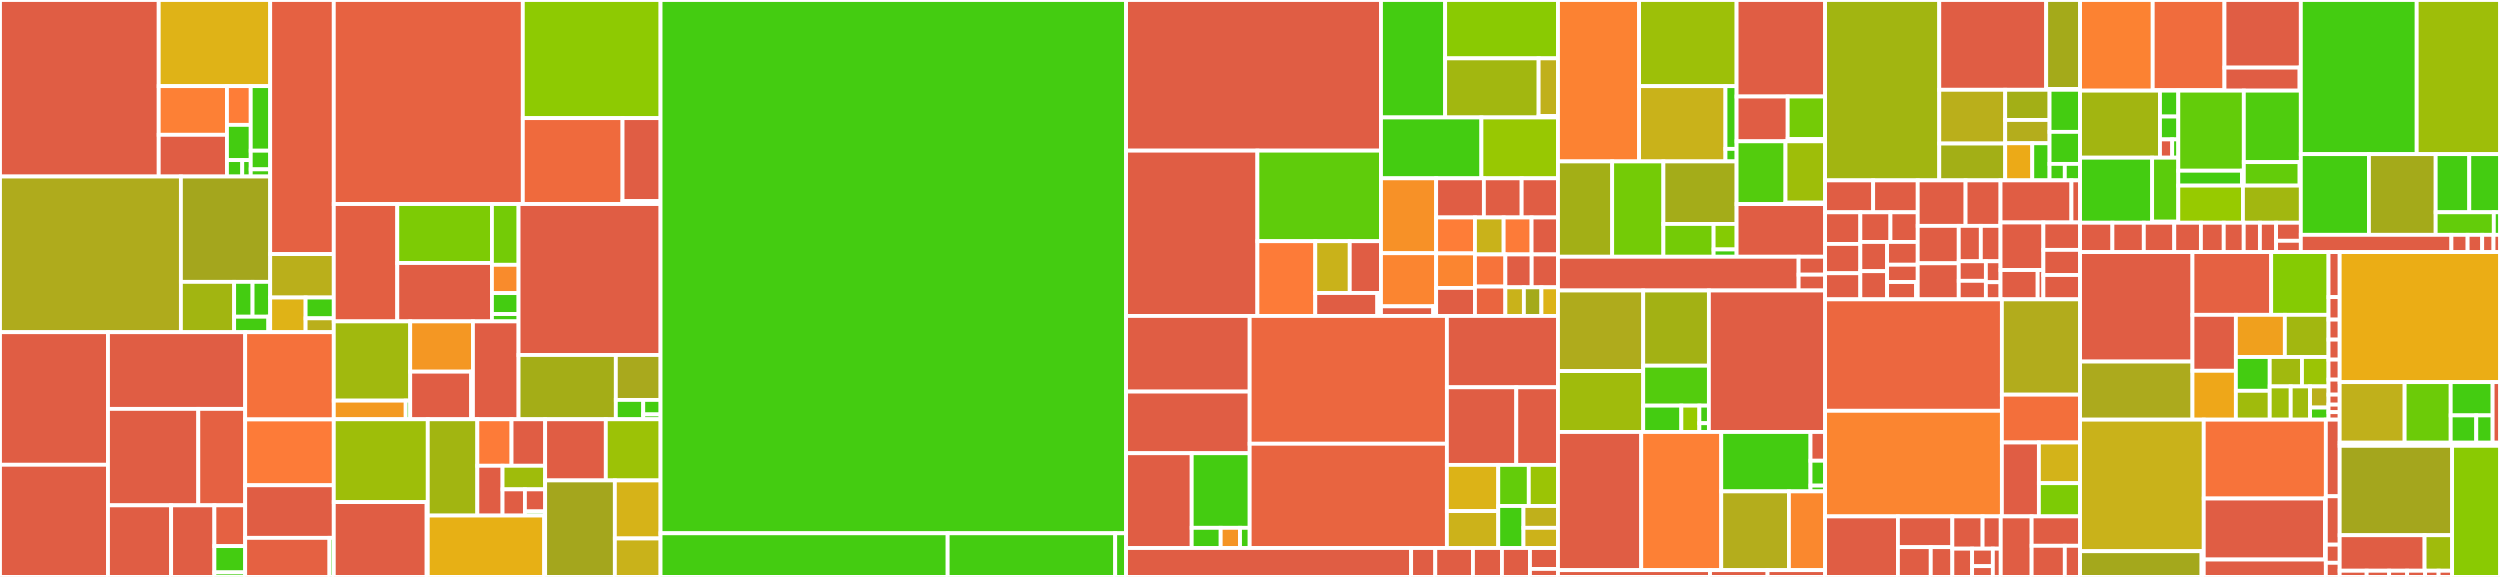 <svg baseProfile="full" width="650" height="150" viewBox="0 0 650 150" version="1.1"
xmlns="http://www.w3.org/2000/svg" xmlns:ev="http://www.w3.org/2001/xml-events"
xmlns:xlink="http://www.w3.org/1999/xlink">

<rect x="0" y="0" width="650" height="150" fill="#333333" stroke="none"/>

<style>rect.s{mask:url(#mask);}</style>
<defs>
  <pattern id="white" width="4" height="4" patternUnits="userSpaceOnUse" patternTransform="rotate(45)">
    <rect width="2" height="2" transform="translate(0,0)" fill="white"></rect>
  </pattern>
  <mask id="mask">
    <rect x="0" y="0" width="100%" height="100%" fill="url(#white)"></rect>
  </mask>
</defs>

<rect x="0" y="0" width="41.269" height="45.897" fill="#e05d44" stroke="white" stroke-width="1" class=" tooltipped" data-content="client/src/rpc/modules/engine/engine.ts"><title>client/src/rpc/modules/engine/engine.ts</title></rect>
<rect x="41.269" y="0" width="28.979" height="22.395" fill="#dfb317" stroke="white" stroke-width="1" class=" tooltipped" data-content="client/src/rpc/modules/engine/CLConnectionManager.ts"><title>client/src/rpc/modules/engine/CLConnectionManager.ts</title></rect>
<rect x="41.269" y="22.395" width="17.741" height="12.655" fill="#fd8035" stroke="white" stroke-width="1" class=" tooltipped" data-content="client/src/rpc/modules/engine/util/newPayload.ts"><title>client/src/rpc/modules/engine/util/newPayload.ts</title></rect>
<rect x="41.269" y="35.05" width="17.741" height="10.847" fill="#e05d44" stroke="white" stroke-width="1" class=" tooltipped" data-content="client/src/rpc/modules/engine/util/generic.ts"><title>client/src/rpc/modules/engine/util/generic.ts</title></rect>
<rect x="59.01" y="22.395" width="6.181" height="10.072" fill="#fe7d37" stroke="white" stroke-width="1" class=" tooltipped" data-content="client/src/rpc/modules/engine/util/forkchoiceUpdated.ts"><title>client/src/rpc/modules/engine/util/forkchoiceUpdated.ts</title></rect>
<rect x="59.01" y="32.468" width="6.181" height="9.157" fill="#4c1" stroke="white" stroke-width="1" class=" tooltipped" data-content="client/src/rpc/modules/engine/util/getPayload.ts"><title>client/src/rpc/modules/engine/util/getPayload.ts</title></rect>
<rect x="59.01" y="41.624" width="3.974" height="4.273" fill="#4c1" stroke="white" stroke-width="1" class=" tooltipped" data-content="client/src/rpc/modules/engine/util/getPayloadBody.ts"><title>client/src/rpc/modules/engine/util/getPayloadBody.ts</title></rect>
<rect x="62.984" y="41.624" width="2.208" height="4.273" fill="#4c1" stroke="white" stroke-width="1" class=" tooltipped" data-content="client/src/rpc/modules/engine/util/index.ts"><title>client/src/rpc/modules/engine/util/index.ts</title></rect>
<rect x="65.191" y="22.395" width="5.057" height="16.787" fill="#4c1" stroke="white" stroke-width="1" class=" tooltipped" data-content="client/src/rpc/modules/engine/validators.ts"><title>client/src/rpc/modules/engine/validators.ts</title></rect>
<rect x="65.191" y="39.182" width="5.057" height="4.85" fill="#4c1" stroke="white" stroke-width="1" class=" tooltipped" data-content="client/src/rpc/modules/engine/types.ts"><title>client/src/rpc/modules/engine/types.ts</title></rect>
<rect x="65.191" y="44.032" width="5.057" height="1.865" fill="#4c1" stroke="white" stroke-width="1" class=" tooltipped" data-content="client/src/rpc/modules/engine/index.ts"><title>client/src/rpc/modules/engine/index.ts</title></rect>
<rect x="0" y="45.897" width="47.034" height="40.472" fill="#afab1c" stroke="white" stroke-width="1" class=" tooltipped" data-content="client/src/rpc/modules/eth.ts"><title>client/src/rpc/modules/eth.ts</title></rect>
<rect x="47.034" y="45.897" width="23.214" height="27.388" fill="#a4a61d" stroke="white" stroke-width="1" class=" tooltipped" data-content="client/src/rpc/modules/debug.ts"><title>client/src/rpc/modules/debug.ts</title></rect>
<rect x="47.034" y="73.285" width="13.842" height="13.084" fill="#a2b511" stroke="white" stroke-width="1" class=" tooltipped" data-content="client/src/rpc/modules/admin.ts"><title>client/src/rpc/modules/admin.ts</title></rect>
<rect x="60.876" y="73.285" width="4.79" height="9.058" fill="#4c1" stroke="white" stroke-width="1" class=" tooltipped" data-content="client/src/rpc/modules/txpool.ts"><title>client/src/rpc/modules/txpool.ts</title></rect>
<rect x="65.667" y="73.285" width="4.582" height="9.058" fill="#4c1" stroke="white" stroke-width="1" class=" tooltipped" data-content="client/src/rpc/modules/net.ts"><title>client/src/rpc/modules/net.ts</title></rect>
<rect x="60.876" y="82.344" width="8.904" height="4.026" fill="#4c1" stroke="white" stroke-width="1" class=" tooltipped" data-content="client/src/rpc/modules/web3.ts"><title>client/src/rpc/modules/web3.ts</title></rect>
<rect x="69.78" y="82.344" width="0.469" height="4.026" fill="#4c1" stroke="white" stroke-width="1" class=" tooltipped" data-content="client/src/rpc/modules/index.ts"><title>client/src/rpc/modules/index.ts</title></rect>
<rect x="70.249" y="0" width="16.535" height="66.061" fill="#e56142" stroke="white" stroke-width="1" class=" tooltipped" data-content="client/src/rpc/validation.ts"><title>client/src/rpc/validation.ts</title></rect>
<rect x="70.249" y="66.061" width="16.535" height="11.295" fill="#baaf1b" stroke="white" stroke-width="1" class=" tooltipped" data-content="client/src/rpc/helpers.ts"><title>client/src/rpc/helpers.ts</title></rect>
<rect x="70.249" y="77.356" width="9.21" height="9.013" fill="#dfb317" stroke="white" stroke-width="1" class=" tooltipped" data-content="client/src/rpc/index.ts"><title>client/src/rpc/index.ts</title></rect>
<rect x="79.458" y="77.356" width="7.326" height="5.408" fill="#4c1" stroke="white" stroke-width="1" class=" tooltipped" data-content="client/src/rpc/error-code.ts"><title>client/src/rpc/error-code.ts</title></rect>
<rect x="79.458" y="82.764" width="7.326" height="3.605" fill="#baaf1b" stroke="white" stroke-width="1" class=" tooltipped" data-content="client/src/rpc/types.ts"><title>client/src/rpc/types.ts</title></rect>
<rect x="0" y="86.37" width="28.078" height="34.469" fill="#e05d44" stroke="white" stroke-width="1" class=" tooltipped" data-content="client/src/sync/fetcher/storagefetcher.ts"><title>client/src/sync/fetcher/storagefetcher.ts</title></rect>
<rect x="0" y="120.839" width="28.078" height="29.161" fill="#e05d44" stroke="white" stroke-width="1" class=" tooltipped" data-content="client/src/sync/fetcher/accountfetcher.ts"><title>client/src/sync/fetcher/accountfetcher.ts</title></rect>
<rect x="28.078" y="86.37" width="35.668" height="19.941" fill="#e05d44" stroke="white" stroke-width="1" class=" tooltipped" data-content="client/src/sync/fetcher/fetcher.ts"><title>client/src/sync/fetcher/fetcher.ts</title></rect>
<rect x="28.078" y="106.31" width="23.478" height="25.071" fill="#e05d44" stroke="white" stroke-width="1" class=" tooltipped" data-content="client/src/sync/fetcher/trienodefetcher.ts"><title>client/src/sync/fetcher/trienodefetcher.ts</title></rect>
<rect x="51.556" y="106.31" width="12.19" height="25.071" fill="#e56142" stroke="white" stroke-width="1" class=" tooltipped" data-content="client/src/sync/fetcher/blockfetcherbase.ts"><title>client/src/sync/fetcher/blockfetcherbase.ts</title></rect>
<rect x="28.078" y="131.382" width="16.416" height="18.618" fill="#e05d44" stroke="white" stroke-width="1" class=" tooltipped" data-content="client/src/sync/fetcher/bytecodefetcher.ts"><title>client/src/sync/fetcher/bytecodefetcher.ts</title></rect>
<rect x="44.494" y="131.382" width="11.248" height="18.618" fill="#e05d44" stroke="white" stroke-width="1" class=" tooltipped" data-content="client/src/sync/fetcher/blockfetcher.ts"><title>client/src/sync/fetcher/blockfetcher.ts</title></rect>
<rect x="55.741" y="131.382" width="8.005" height="10.605" fill="#e56142" stroke="white" stroke-width="1" class=" tooltipped" data-content="client/src/sync/fetcher/reverseblockfetcher.ts"><title>client/src/sync/fetcher/reverseblockfetcher.ts</title></rect>
<rect x="55.741" y="141.987" width="8.005" height="6.835" fill="#4c1" stroke="white" stroke-width="1" class=" tooltipped" data-content="client/src/sync/fetcher/types.ts"><title>client/src/sync/fetcher/types.ts</title></rect>
<rect x="55.741" y="148.822" width="8.005" height="1.178" fill="#4c1" stroke="white" stroke-width="1" class=" tooltipped" data-content="client/src/sync/fetcher/index.ts"><title>client/src/sync/fetcher/index.ts</title></rect>
<rect x="63.746" y="86.37" width="23.038" height="22.684" fill="#f5713b" stroke="white" stroke-width="1" class=" tooltipped" data-content="client/src/sync/fullsync.ts"><title>client/src/sync/fullsync.ts</title></rect>
<rect x="63.746" y="109.054" width="23.038" height="17.116" fill="#fd7b38" stroke="white" stroke-width="1" class=" tooltipped" data-content="client/src/sync/beaconsync.ts"><title>client/src/sync/beaconsync.ts</title></rect>
<rect x="63.746" y="126.169" width="23.038" height="13.676" fill="#e05d44" stroke="white" stroke-width="1" class=" tooltipped" data-content="client/src/sync/snapsync.ts"><title>client/src/sync/snapsync.ts</title></rect>
<rect x="63.746" y="139.845" width="21.923" height="10.155" fill="#e56142" stroke="white" stroke-width="1" class=" tooltipped" data-content="client/src/sync/sync.ts"><title>client/src/sync/sync.ts</title></rect>
<rect x="85.669" y="139.845" width="1.115" height="10.155" fill="#4c1" stroke="white" stroke-width="1" class=" tooltipped" data-content="client/src/sync/index.ts"><title>client/src/sync/index.ts</title></rect>
<rect x="86.784" y="0" width="49.148" height="53.05" fill="#e76241" stroke="white" stroke-width="1" class=" tooltipped" data-content="client/src/service/skeleton.ts"><title>client/src/service/skeleton.ts</title></rect>
<rect x="135.932" y="0" width="35.812" height="30.713" fill="#8eca02" stroke="white" stroke-width="1" class=" tooltipped" data-content="client/src/service/txpool.ts"><title>client/src/service/txpool.ts</title></rect>
<rect x="135.932" y="30.713" width="25.93" height="22.337" fill="#ef6a3d" stroke="white" stroke-width="1" class=" tooltipped" data-content="client/src/service/fullethereumservice.ts"><title>client/src/service/fullethereumservice.ts</title></rect>
<rect x="161.862" y="30.713" width="9.882" height="21.573" fill="#e05d44" stroke="white" stroke-width="1" class=" tooltipped" data-content="client/src/service/service.ts"><title>client/src/service/service.ts</title></rect>
<rect x="161.862" y="52.286" width="9.882" height="0.764" fill="#4c1" stroke="white" stroke-width="1" class=" tooltipped" data-content="client/src/service/index.ts"><title>client/src/service/index.ts</title></rect>
<rect x="86.784" y="53.05" width="16.509" height="30.512" fill="#e35f42" stroke="white" stroke-width="1" class=" tooltipped" data-content="client/src/net/protocol/ethprotocol.ts"><title>client/src/net/protocol/ethprotocol.ts</title></rect>
<rect x="103.293" y="53.05" width="24.609" height="15.333" fill="#7dcb05" stroke="white" stroke-width="1" class=" tooltipped" data-content="client/src/net/protocol/snapprotocol.ts"><title>client/src/net/protocol/snapprotocol.ts</title></rect>
<rect x="103.293" y="68.382" width="24.609" height="15.179" fill="#e05d44" stroke="white" stroke-width="1" class=" tooltipped" data-content="client/src/net/protocol/boundprotocol.ts"><title>client/src/net/protocol/boundprotocol.ts</title></rect>
<rect x="127.902" y="53.05" width="6.925" height="15.801" fill="#74cb06" stroke="white" stroke-width="1" class=" tooltipped" data-content="client/src/net/protocol/protocol.ts"><title>client/src/net/protocol/protocol.ts</title></rect>
<rect x="127.902" y="68.851" width="6.925" height="7.356" fill="#f98b2c" stroke="white" stroke-width="1" class=" tooltipped" data-content="client/src/net/protocol/rlpxsender.ts"><title>client/src/net/protocol/rlpxsender.ts</title></rect>
<rect x="127.902" y="76.206" width="6.925" height="5.449" fill="#4c1" stroke="white" stroke-width="1" class=" tooltipped" data-content="client/src/net/protocol/sender.ts"><title>client/src/net/protocol/sender.ts</title></rect>
<rect x="127.902" y="81.655" width="6.925" height="1.907" fill="#4c1" stroke="white" stroke-width="1" class=" tooltipped" data-content="client/src/net/protocol/index.ts"><title>client/src/net/protocol/index.ts</title></rect>
<rect x="86.784" y="83.562" width="19.87" height="20.604" fill="#a1b90e" stroke="white" stroke-width="1" class=" tooltipped" data-content="client/src/net/server/rlpxserver.ts"><title>client/src/net/server/rlpxserver.ts</title></rect>
<rect x="86.784" y="104.166" width="18.701" height="4.842" fill="#f39a21" stroke="white" stroke-width="1" class=" tooltipped" data-content="client/src/net/server/server.ts"><title>client/src/net/server/server.ts</title></rect>
<rect x="105.485" y="104.166" width="1.169" height="4.842" fill="#4c1" stroke="white" stroke-width="1" class=" tooltipped" data-content="client/src/net/server/index.ts"><title>client/src/net/server/index.ts</title></rect>
<rect x="106.654" y="83.562" width="16.311" height="13.07" fill="#f49723" stroke="white" stroke-width="1" class=" tooltipped" data-content="client/src/net/peer/rlpxpeer.ts"><title>client/src/net/peer/rlpxpeer.ts</title></rect>
<rect x="106.654" y="96.632" width="15.854" height="12.376" fill="#e05d44" stroke="white" stroke-width="1" class=" tooltipped" data-content="client/src/net/peer/peer.ts"><title>client/src/net/peer/peer.ts</title></rect>
<rect x="122.507" y="96.632" width="0.457" height="12.376" fill="#4c1" stroke="white" stroke-width="1" class=" tooltipped" data-content="client/src/net/peer/index.ts"><title>client/src/net/peer/index.ts</title></rect>
<rect x="122.965" y="83.562" width="11.862" height="25.446" fill="#e05d44" stroke="white" stroke-width="1" class=" tooltipped" data-content="client/src/net/peerpool.ts"><title>client/src/net/peerpool.ts</title></rect>
<rect x="134.827" y="53.05" width="36.917" height="39.248" fill="#e05d44" stroke="white" stroke-width="1" class=" tooltipped" data-content="client/src/execution/vmexecution.ts"><title>client/src/execution/vmexecution.ts</title></rect>
<rect x="134.827" y="92.297" width="25.289" height="16.711" fill="#a4ad17" stroke="white" stroke-width="1" class=" tooltipped" data-content="client/src/execution/receipt.ts"><title>client/src/execution/receipt.ts</title></rect>
<rect x="160.116" y="92.297" width="11.628" height="11.681" fill="#a9a91d" stroke="white" stroke-width="1" class=" tooltipped" data-content="client/src/execution/level.ts"><title>client/src/execution/level.ts</title></rect>
<rect x="160.116" y="103.979" width="7.127" height="5.029" fill="#4c1" stroke="white" stroke-width="1" class=" tooltipped" data-content="client/src/execution/execution.ts"><title>client/src/execution/execution.ts</title></rect>
<rect x="167.243" y="103.979" width="4.501" height="3.772" fill="#4c1" stroke="white" stroke-width="1" class=" tooltipped" data-content="client/src/execution/preimage.ts"><title>client/src/execution/preimage.ts</title></rect>
<rect x="167.243" y="107.751" width="4.501" height="1.257" fill="#4c1" stroke="white" stroke-width="1" class=" tooltipped" data-content="client/src/execution/index.ts"><title>client/src/execution/index.ts</title></rect>
<rect x="86.784" y="109.008" width="24.439" height="21.538" fill="#9ebe09" stroke="white" stroke-width="1" class=" tooltipped" data-content="client/src/miner/pendingBlock.ts"><title>client/src/miner/pendingBlock.ts</title></rect>
<rect x="86.784" y="130.546" width="24.148" height="19.454" fill="#e05d44" stroke="white" stroke-width="1" class=" tooltipped" data-content="client/src/miner/miner.ts"><title>client/src/miner/miner.ts</title></rect>
<rect x="110.932" y="130.546" width="0.291" height="19.454" fill="#4c1" stroke="white" stroke-width="1" class=" tooltipped" data-content="client/src/miner/index.ts"><title>client/src/miner/index.ts</title></rect>
<rect x="111.223" y="109.008" width="12.884" height="25.04" fill="#a2b511" stroke="white" stroke-width="1" class=" tooltipped" data-content="client/src/util/rpc.ts"><title>client/src/util/rpc.ts</title></rect>
<rect x="124.106" y="109.008" width="8.893" height="12.092" fill="#fd7b38" stroke="white" stroke-width="1" class=" tooltipped" data-content="client/src/util/parse.ts"><title>client/src/util/parse.ts</title></rect>
<rect x="133" y="109.008" width="8.737" height="12.092" fill="#e05d44" stroke="white" stroke-width="1" class=" tooltipped" data-content="client/src/util/inclineClient.ts"><title>client/src/util/inclineClient.ts</title></rect>
<rect x="124.106" y="121.1" width="6.557" height="12.948" fill="#e05d44" stroke="white" stroke-width="1" class=" tooltipped" data-content="client/src/util/vkt.ts"><title>client/src/util/vkt.ts</title></rect>
<rect x="130.663" y="121.1" width="11.074" height="6.133" fill="#9fbc0b" stroke="white" stroke-width="1" class=" tooltipped" data-content="client/src/util/metaDBManager.ts"><title>client/src/util/metaDBManager.ts</title></rect>
<rect x="130.663" y="127.234" width="5.814" height="6.815" fill="#e05d44" stroke="white" stroke-width="1" class=" tooltipped" data-content="client/src/util/metrics.ts"><title>client/src/util/metrics.ts</title></rect>
<rect x="136.477" y="127.234" width="5.26" height="5.739" fill="#e05d44" stroke="white" stroke-width="1" class=" tooltipped" data-content="client/src/util/debug.ts"><title>client/src/util/debug.ts</title></rect>
<rect x="136.477" y="132.972" width="5.26" height="1.076" fill="#4c1" stroke="white" stroke-width="1" class=" tooltipped" data-content="client/src/util/wait.ts"><title>client/src/util/wait.ts</title></rect>
<rect x="111.223" y="134.048" width="30.277" height="15.952" fill="#e7b015" stroke="white" stroke-width="1" class=" tooltipped" data-content="client/src/blockchain/chain.ts"><title>client/src/blockchain/chain.ts</title></rect>
<rect x="141.5" y="134.048" width="0.237" height="15.952" fill="#4c1" stroke="white" stroke-width="1" class=" tooltipped" data-content="client/src/blockchain/index.ts"><title>client/src/blockchain/index.ts</title></rect>
<rect x="141.737" y="109.008" width="15.775" height="15.906" fill="#e05d44" stroke="white" stroke-width="1" class=" tooltipped" data-content="client/src/ext/qheap.ts"><title>client/src/ext/qheap.ts</title></rect>
<rect x="157.512" y="109.008" width="14.233" height="15.906" fill="#9cc206" stroke="white" stroke-width="1" class=" tooltipped" data-content="client/src/ext/jwt-simple.ts"><title>client/src/ext/jwt-simple.ts</title></rect>
<rect x="141.737" y="124.914" width="18.125" height="25.086" fill="#a4a61d" stroke="white" stroke-width="1" class=" tooltipped" data-content="client/src/config.ts"><title>client/src/config.ts</title></rect>
<rect x="159.862" y="124.914" width="11.883" height="15.083" fill="#d6b318" stroke="white" stroke-width="1" class=" tooltipped" data-content="client/src/logging.ts"><title>client/src/logging.ts</title></rect>
<rect x="159.862" y="139.998" width="11.883" height="10.002" fill="#c9b21a" stroke="white" stroke-width="1" class=" tooltipped" data-content="client/src/client.ts"><title>client/src/client.ts</title></rect>
<rect x="171.744" y="0" width="121.032" height="138.652" fill="#4c1" stroke="white" stroke-width="1" class=" tooltipped" data-content="genesis/src/genesisStates/mainnet.ts"><title>genesis/src/genesisStates/mainnet.ts</title></rect>
<rect x="171.744" y="138.652" width="74.648" height="11.348" fill="#4c1" stroke="white" stroke-width="1" class=" tooltipped" data-content="genesis/src/genesisStates/holesky.ts"><title>genesis/src/genesisStates/holesky.ts</title></rect>
<rect x="246.392" y="138.652" width="43.558" height="11.348" fill="#4c1" stroke="white" stroke-width="1" class=" tooltipped" data-content="genesis/src/genesisStates/goerli.ts"><title>genesis/src/genesisStates/goerli.ts</title></rect>
<rect x="289.95" y="138.652" width="2.826" height="11.348" fill="#4c1" stroke="white" stroke-width="1" class=" tooltipped" data-content="genesis/src/genesisStates/sepolia.ts"><title>genesis/src/genesisStates/sepolia.ts</title></rect>
<rect x="292.777" y="0" width="66.28" height="39.167" fill="#e05d44" stroke="white" stroke-width="1" class=" tooltipped" data-content="evm/src/opcodes/functions.ts"><title>evm/src/opcodes/functions.ts</title></rect>
<rect x="292.777" y="39.167" width="34.149" height="42.981" fill="#e05d44" stroke="white" stroke-width="1" class=" tooltipped" data-content="evm/src/opcodes/gas.ts"><title>evm/src/opcodes/gas.ts</title></rect>
<rect x="326.926" y="39.167" width="32.13" height="23.546" fill="#5fcc0b" stroke="white" stroke-width="1" class=" tooltipped" data-content="evm/src/opcodes/codes.ts"><title>evm/src/opcodes/codes.ts</title></rect>
<rect x="326.926" y="62.713" width="15.046" height="19.435" fill="#fd7b38" stroke="white" stroke-width="1" class=" tooltipped" data-content="evm/src/opcodes/util.ts"><title>evm/src/opcodes/util.ts</title></rect>
<rect x="341.972" y="62.713" width="8.962" height="13.472" fill="#c9b21a" stroke="white" stroke-width="1" class=" tooltipped" data-content="evm/src/opcodes/EIP2929.ts"><title>evm/src/opcodes/EIP2929.ts</title></rect>
<rect x="350.934" y="62.713" width="8.122" height="13.472" fill="#e05d44" stroke="white" stroke-width="1" class=" tooltipped" data-content="evm/src/opcodes/EIP2200.ts"><title>evm/src/opcodes/EIP2200.ts</title></rect>
<rect x="341.972" y="76.185" width="16.135" height="5.963" fill="#e05d44" stroke="white" stroke-width="1" class=" tooltipped" data-content="evm/src/opcodes/EIP1283.ts"><title>evm/src/opcodes/EIP1283.ts</title></rect>
<rect x="358.107" y="76.185" width="0.949" height="5.963" fill="#4c1" stroke="white" stroke-width="1" class=" tooltipped" data-content="evm/src/opcodes/index.ts"><title>evm/src/opcodes/index.ts</title></rect>
<rect x="359.056" y="0" width="16.68" height="30.539" fill="#4c1" stroke="white" stroke-width="1" class=" tooltipped" data-content="evm/src/precompiles/bls12_381/constants.ts"><title>evm/src/precompiles/bls12_381/constants.ts</title></rect>
<rect x="375.736" y="0" width="29.344" height="15.173" fill="#8aca02" stroke="white" stroke-width="1" class=" tooltipped" data-content="evm/src/precompiles/bls12_381/mcl.ts"><title>evm/src/precompiles/bls12_381/mcl.ts</title></rect>
<rect x="375.736" y="15.173" width="24.31" height="15.366" fill="#a2b710" stroke="white" stroke-width="1" class=" tooltipped" data-content="evm/src/precompiles/bls12_381/noble.ts"><title>evm/src/precompiles/bls12_381/noble.ts</title></rect>
<rect x="400.046" y="15.173" width="5.034" height="14.991" fill="#c0b01b" stroke="white" stroke-width="1" class=" tooltipped" data-content="evm/src/precompiles/bls12_381/util.ts"><title>evm/src/precompiles/bls12_381/util.ts</title></rect>
<rect x="400.046" y="30.164" width="5.034" height="0.375" fill="#4c1" stroke="white" stroke-width="1" class=" tooltipped" data-content="evm/src/precompiles/bls12_381/index.ts"><title>evm/src/precompiles/bls12_381/index.ts</title></rect>
<rect x="359.056" y="30.539" width="26.112" height="15.823" fill="#4c1" stroke="white" stroke-width="1" class=" tooltipped" data-content="evm/src/precompiles/index.ts"><title>evm/src/precompiles/index.ts</title></rect>
<rect x="385.168" y="30.539" width="19.912" height="15.823" fill="#98c802" stroke="white" stroke-width="1" class=" tooltipped" data-content="evm/src/precompiles/09-blake2f.ts"><title>evm/src/precompiles/09-blake2f.ts</title></rect>
<rect x="359.056" y="46.362" width="14.34" height="19.472" fill="#f79127" stroke="white" stroke-width="1" class=" tooltipped" data-content="evm/src/precompiles/05-modexp.ts"><title>evm/src/precompiles/05-modexp.ts</title></rect>
<rect x="359.056" y="65.834" width="14.34" height="13.814" fill="#fb8530" stroke="white" stroke-width="1" class=" tooltipped" data-content="evm/src/precompiles/bn254/noble.ts"><title>evm/src/precompiles/bn254/noble.ts</title></rect>
<rect x="359.056" y="79.648" width="13.585" height="2.5" fill="#e05d44" stroke="white" stroke-width="1" class=" tooltipped" data-content="evm/src/precompiles/bn254/rustbn.ts"><title>evm/src/precompiles/bn254/rustbn.ts</title></rect>
<rect x="372.641" y="79.648" width="0.755" height="2.5" fill="#4c1" stroke="white" stroke-width="1" class=" tooltipped" data-content="evm/src/precompiles/bn254/index.ts"><title>evm/src/precompiles/bn254/index.ts</title></rect>
<rect x="373.396" y="46.362" width="12.414" height="10.182" fill="#e05d44" stroke="white" stroke-width="1" class=" tooltipped" data-content="evm/src/precompiles/0a-kzg-point-evaluation.ts"><title>evm/src/precompiles/0a-kzg-point-evaluation.ts</title></rect>
<rect x="385.81" y="46.362" width="9.82" height="10.182" fill="#e05d44" stroke="white" stroke-width="1" class=" tooltipped" data-content="evm/src/precompiles/0c-bls12-g1msm.ts"><title>evm/src/precompiles/0c-bls12-g1msm.ts</title></rect>
<rect x="395.631" y="46.362" width="9.45" height="10.182" fill="#e05d44" stroke="white" stroke-width="1" class=" tooltipped" data-content="evm/src/precompiles/01-ecrecover.ts"><title>evm/src/precompiles/01-ecrecover.ts</title></rect>
<rect x="373.396" y="56.544" width="10.095" height="9.345" fill="#fe7d37" stroke="white" stroke-width="1" class=" tooltipped" data-content="evm/src/precompiles/0f-bls12-pairing.ts"><title>evm/src/precompiles/0f-bls12-pairing.ts</title></rect>
<rect x="373.396" y="65.889" width="10.095" height="8.971" fill="#fb8530" stroke="white" stroke-width="1" class=" tooltipped" data-content="evm/src/precompiles/0e-bls12-g2msm.ts"><title>evm/src/precompiles/0e-bls12-g2msm.ts</title></rect>
<rect x="373.396" y="74.859" width="10.095" height="7.289" fill="#e05d44" stroke="white" stroke-width="1" class=" tooltipped" data-content="evm/src/precompiles/util.ts"><title>evm/src/precompiles/util.ts</title></rect>
<rect x="383.491" y="56.544" width="7.458" height="9.612" fill="#c9b21a" stroke="white" stroke-width="1" class=" tooltipped" data-content="evm/src/precompiles/0d-bls12-g2add.ts"><title>evm/src/precompiles/0d-bls12-g2add.ts</title></rect>
<rect x="390.949" y="56.544" width="7.262" height="9.612" fill="#fd7b38" stroke="white" stroke-width="1" class=" tooltipped" data-content="evm/src/precompiles/0b-bls12-g1add.ts"><title>evm/src/precompiles/0b-bls12-g1add.ts</title></rect>
<rect x="398.211" y="56.544" width="6.869" height="9.612" fill="#e05d44" stroke="white" stroke-width="1" class=" tooltipped" data-content="evm/src/precompiles/08-bn254-pairing.ts"><title>evm/src/precompiles/08-bn254-pairing.ts</title></rect>
<rect x="383.491" y="66.156" width="7.904" height="8.354" fill="#f7733a" stroke="white" stroke-width="1" class=" tooltipped" data-content="evm/src/precompiles/11-bls12-map-fp2-to-g2.ts"><title>evm/src/precompiles/11-bls12-map-fp2-to-g2.ts</title></rect>
<rect x="383.491" y="74.51" width="7.904" height="7.638" fill="#ea653f" stroke="white" stroke-width="1" class=" tooltipped" data-content="evm/src/precompiles/10-bls12-map-fp-to-g1.ts"><title>evm/src/precompiles/10-bls12-map-fp-to-g1.ts</title></rect>
<rect x="391.395" y="66.156" width="6.843" height="8.547" fill="#e05d44" stroke="white" stroke-width="1" class=" tooltipped" data-content="evm/src/precompiles/06-bn254-add.ts"><title>evm/src/precompiles/06-bn254-add.ts</title></rect>
<rect x="398.238" y="66.156" width="6.843" height="8.547" fill="#e05d44" stroke="white" stroke-width="1" class=" tooltipped" data-content="evm/src/precompiles/07-bn254-mul.ts"><title>evm/src/precompiles/07-bn254-mul.ts</title></rect>
<rect x="391.395" y="74.704" width="4.815" height="7.444" fill="#c9b21a" stroke="white" stroke-width="1" class=" tooltipped" data-content="evm/src/precompiles/02-sha256.ts"><title>evm/src/precompiles/02-sha256.ts</title></rect>
<rect x="396.21" y="74.704" width="4.562" height="7.444" fill="#a4aa1a" stroke="white" stroke-width="1" class=" tooltipped" data-content="evm/src/precompiles/03-ripemd160.ts"><title>evm/src/precompiles/03-ripemd160.ts</title></rect>
<rect x="400.772" y="74.704" width="4.308" height="7.444" fill="#dcb317" stroke="white" stroke-width="1" class=" tooltipped" data-content="evm/src/precompiles/04-identity.ts"><title>evm/src/precompiles/04-identity.ts</title></rect>
<rect x="292.777" y="82.148" width="32.14" height="19.664" fill="#e05d44" stroke="white" stroke-width="1" class=" tooltipped" data-content="evm/src/eof/verify.ts"><title>evm/src/eof/verify.ts</title></rect>
<rect x="292.777" y="101.812" width="32.14" height="16.025" fill="#e05d44" stroke="white" stroke-width="1" class=" tooltipped" data-content="evm/src/eof/container.ts"><title>evm/src/eof/container.ts</title></rect>
<rect x="292.777" y="117.837" width="17.065" height="24.654" fill="#e05d44" stroke="white" stroke-width="1" class=" tooltipped" data-content="evm/src/eof/errors.ts"><title>evm/src/eof/errors.ts</title></rect>
<rect x="309.842" y="117.837" width="15.075" height="19.398" fill="#4c1" stroke="white" stroke-width="1" class=" tooltipped" data-content="evm/src/eof/stackDelta.ts"><title>evm/src/eof/stackDelta.ts</title></rect>
<rect x="309.842" y="137.235" width="7.538" height="5.256" fill="#4c1" stroke="white" stroke-width="1" class=" tooltipped" data-content="evm/src/eof/constants.ts"><title>evm/src/eof/constants.ts</title></rect>
<rect x="317.379" y="137.235" width="5.025" height="5.256" fill="#f59425" stroke="white" stroke-width="1" class=" tooltipped" data-content="evm/src/eof/setup.ts"><title>evm/src/eof/setup.ts</title></rect>
<rect x="322.404" y="137.235" width="2.513" height="5.256" fill="#4c1" stroke="white" stroke-width="1" class=" tooltipped" data-content="evm/src/eof/util.ts"><title>evm/src/eof/util.ts</title></rect>
<rect x="324.917" y="82.148" width="51.274" height="33.225" fill="#ec673f" stroke="white" stroke-width="1" class=" tooltipped" data-content="evm/src/evm.ts"><title>evm/src/evm.ts</title></rect>
<rect x="324.917" y="115.373" width="51.274" height="27.117" fill="#e86440" stroke="white" stroke-width="1" class=" tooltipped" data-content="evm/src/interpreter.ts"><title>evm/src/interpreter.ts</title></rect>
<rect x="376.192" y="82.148" width="28.889" height="18.547" fill="#e05d44" stroke="white" stroke-width="1" class=" tooltipped" data-content="evm/src/verkleAccessWitness.ts"><title>evm/src/verkleAccessWitness.ts</title></rect>
<rect x="376.192" y="100.695" width="18.044" height="20.18" fill="#e05d44" stroke="white" stroke-width="1" class=" tooltipped" data-content="evm/src/journal.ts"><title>evm/src/journal.ts</title></rect>
<rect x="394.235" y="100.695" width="10.845" height="20.18" fill="#e05d44" stroke="white" stroke-width="1" class=" tooltipped" data-content="evm/src/logger.ts"><title>evm/src/logger.ts</title></rect>
<rect x="376.192" y="120.874" width="13.353" height="12.009" fill="#dcb317" stroke="white" stroke-width="1" class=" tooltipped" data-content="evm/src/stack.ts"><title>evm/src/stack.ts</title></rect>
<rect x="376.192" y="132.884" width="13.353" height="9.607" fill="#ccb21a" stroke="white" stroke-width="1" class=" tooltipped" data-content="evm/src/transientStorage.ts"><title>evm/src/transientStorage.ts</title></rect>
<rect x="389.545" y="120.874" width="7.944" height="10.687" fill="#63cc0a" stroke="white" stroke-width="1" class=" tooltipped" data-content="evm/src/memory.ts"><title>evm/src/memory.ts</title></rect>
<rect x="397.489" y="120.874" width="7.591" height="10.687" fill="#9bc405" stroke="white" stroke-width="1" class=" tooltipped" data-content="evm/src/message.ts"><title>evm/src/message.ts</title></rect>
<rect x="389.545" y="131.561" width="6.559" height="10.93" fill="#4c1" stroke="white" stroke-width="1" class=" tooltipped" data-content="evm/src/exceptions.ts"><title>evm/src/exceptions.ts</title></rect>
<rect x="396.104" y="131.561" width="8.976" height="5.675" fill="#c0b01b" stroke="white" stroke-width="1" class=" tooltipped" data-content="evm/src/stemCache.ts"><title>evm/src/stemCache.ts</title></rect>
<rect x="396.104" y="137.236" width="8.976" height="5.255" fill="#ccb21a" stroke="white" stroke-width="1" class=" tooltipped" data-content="evm/src/chunkCache.ts"><title>evm/src/chunkCache.ts</title></rect>
<rect x="292.777" y="142.491" width="74.115" height="7.509" fill="#e05d44" stroke="white" stroke-width="1" class=" tooltipped" data-content="evm/scripts/stackDeltaGenerator.ts"><title>evm/scripts/stackDeltaGenerator.ts</title></rect>
<rect x="366.892" y="142.491" width="6.281" height="7.509" fill="#e05d44" stroke="white" stroke-width="1" class=" tooltipped" data-content="evm/scripts/eofContainerValidator.ts"><title>evm/scripts/eofContainerValidator.ts</title></rect>
<rect x="373.173" y="142.491" width="9.798" height="7.509" fill="#e05d44" stroke="white" stroke-width="1" class=" tooltipped" data-content="evm/examples/decode-opcodes.ts"><title>evm/examples/decode-opcodes.ts</title></rect>
<rect x="382.971" y="142.491" width="7.537" height="7.509" fill="#e05d44" stroke="white" stroke-width="1" class=" tooltipped" data-content="evm/examples/runCode.ts"><title>evm/examples/runCode.ts</title></rect>
<rect x="390.508" y="142.491" width="7.286" height="7.509" fill="#e05d44" stroke="white" stroke-width="1" class=" tooltipped" data-content="evm/examples/withBlockchain.ts"><title>evm/examples/withBlockchain.ts</title></rect>
<rect x="397.794" y="142.491" width="7.286" height="5.438" fill="#e05d44" stroke="white" stroke-width="1" class=" tooltipped" data-content="evm/examples/precompile.ts"><title>evm/examples/precompile.ts</title></rect>
<rect x="397.794" y="147.928" width="7.286" height="2.072" fill="#e05d44" stroke="white" stroke-width="1" class=" tooltipped" data-content="evm/examples/eips.ts"><title>evm/examples/eips.ts</title></rect>
<rect x="405.08" y="0" width="21.082" height="41.97" fill="#fc8232" stroke="white" stroke-width="1" class=" tooltipped" data-content="devp2p/src/rlpx/peer.ts"><title>devp2p/src/rlpx/peer.ts</title></rect>
<rect x="426.162" y="0" width="25.352" height="22.399" fill="#9dc008" stroke="white" stroke-width="1" class=" tooltipped" data-content="devp2p/src/rlpx/ecies.ts"><title>devp2p/src/rlpx/ecies.ts</title></rect>
<rect x="426.162" y="22.399" width="22.461" height="19.571" fill="#c9b21a" stroke="white" stroke-width="1" class=" tooltipped" data-content="devp2p/src/rlpx/rlpx.ts"><title>devp2p/src/rlpx/rlpx.ts</title></rect>
<rect x="448.623" y="22.399" width="2.892" height="16.309" fill="#4c1" stroke="white" stroke-width="1" class=" tooltipped" data-content="devp2p/src/rlpx/mac.ts"><title>devp2p/src/rlpx/mac.ts</title></rect>
<rect x="448.623" y="38.708" width="2.892" height="3.262" fill="#4c1" stroke="white" stroke-width="1" class=" tooltipped" data-content="devp2p/src/rlpx/index.ts"><title>devp2p/src/rlpx/index.ts</title></rect>
<rect x="405.08" y="41.97" width="14.083" height="24.784" fill="#a3af16" stroke="white" stroke-width="1" class=" tooltipped" data-content="devp2p/src/dpt/dpt.ts"><title>devp2p/src/dpt/dpt.ts</title></rect>
<rect x="419.163" y="41.97" width="13.321" height="24.784" fill="#74cb06" stroke="white" stroke-width="1" class=" tooltipped" data-content="devp2p/src/dpt/server.ts"><title>devp2p/src/dpt/server.ts</title></rect>
<rect x="432.484" y="41.97" width="19.031" height="16.258" fill="#a4ac19" stroke="white" stroke-width="1" class=" tooltipped" data-content="devp2p/src/dpt/message.ts"><title>devp2p/src/dpt/message.ts</title></rect>
<rect x="432.484" y="58.229" width="13.056" height="8.526" fill="#74cb06" stroke="white" stroke-width="1" class=" tooltipped" data-content="devp2p/src/dpt/kbucket.ts"><title>devp2p/src/dpt/kbucket.ts</title></rect>
<rect x="445.54" y="58.229" width="5.975" height="6.631" fill="#85cb03" stroke="white" stroke-width="1" class=" tooltipped" data-content="devp2p/src/dpt/ban-list.ts"><title>devp2p/src/dpt/ban-list.ts</title></rect>
<rect x="445.54" y="64.86" width="5.975" height="1.895" fill="#4c1" stroke="white" stroke-width="1" class=" tooltipped" data-content="devp2p/src/dpt/index.ts"><title>devp2p/src/dpt/index.ts</title></rect>
<rect x="451.515" y="0" width="23.005" height="25.094" fill="#e05d44" stroke="white" stroke-width="1" class=" tooltipped" data-content="devp2p/src/protocol/eth.ts"><title>devp2p/src/protocol/eth.ts</title></rect>
<rect x="451.515" y="25.094" width="13.285" height="11.645" fill="#e05d44" stroke="white" stroke-width="1" class=" tooltipped" data-content="devp2p/src/protocol/snap.ts"><title>devp2p/src/protocol/snap.ts</title></rect>
<rect x="464.8" y="25.094" width="9.721" height="11.063" fill="#74cb06" stroke="white" stroke-width="1" class=" tooltipped" data-content="devp2p/src/protocol/protocol.ts"><title>devp2p/src/protocol/protocol.ts</title></rect>
<rect x="464.8" y="36.157" width="9.721" height="0.582" fill="#4c1" stroke="white" stroke-width="1" class=" tooltipped" data-content="devp2p/src/protocol/index.ts"><title>devp2p/src/protocol/index.ts</title></rect>
<rect x="451.515" y="36.739" width="12.716" height="16.32" fill="#53cc0d" stroke="white" stroke-width="1" class=" tooltipped" data-content="devp2p/src/dns/dns.ts"><title>devp2p/src/dns/dns.ts</title></rect>
<rect x="464.231" y="36.739" width="10.289" height="15.953" fill="#9ebe09" stroke="white" stroke-width="1" class=" tooltipped" data-content="devp2p/src/dns/enr.ts"><title>devp2p/src/dns/enr.ts</title></rect>
<rect x="464.231" y="52.692" width="10.289" height="0.367" fill="#4c1" stroke="white" stroke-width="1" class=" tooltipped" data-content="devp2p/src/dns/index.ts"><title>devp2p/src/dns/index.ts</title></rect>
<rect x="451.515" y="53.059" width="23.005" height="13.695" fill="#e05d44" stroke="white" stroke-width="1" class=" tooltipped" data-content="devp2p/src/ext/kbucket.ts"><title>devp2p/src/ext/kbucket.ts</title></rect>
<rect x="405.08" y="66.754" width="62.56" height="8.776" fill="#e05d44" stroke="white" stroke-width="1" class=" tooltipped" data-content="devp2p/examples/peer-communication.ts"><title>devp2p/examples/peer-communication.ts</title></rect>
<rect x="467.641" y="66.754" width="6.879" height="4.662" fill="#e05d44" stroke="white" stroke-width="1" class=" tooltipped" data-content="devp2p/examples/rlpx.ts"><title>devp2p/examples/rlpx.ts</title></rect>
<rect x="467.641" y="71.416" width="6.879" height="4.114" fill="#e05d44" stroke="white" stroke-width="1" class=" tooltipped" data-content="devp2p/examples/dpt.ts"><title>devp2p/examples/dpt.ts</title></rect>
<rect x="405.08" y="75.53" width="22.155" height="20.948" fill="#afab1c" stroke="white" stroke-width="1" class=" tooltipped" data-content="statemanager/src/cache/storage.ts"><title>statemanager/src/cache/storage.ts</title></rect>
<rect x="405.08" y="96.478" width="22.155" height="15.839" fill="#a0bb0c" stroke="white" stroke-width="1" class=" tooltipped" data-content="statemanager/src/cache/account.ts"><title>statemanager/src/cache/account.ts</title></rect>
<rect x="427.235" y="75.53" width="17.078" height="19.553" fill="#a3b114" stroke="white" stroke-width="1" class=" tooltipped" data-content="statemanager/src/cache/code.ts"><title>statemanager/src/cache/code.ts</title></rect>
<rect x="427.235" y="95.083" width="17.078" height="10.384" fill="#53cc0d" stroke="white" stroke-width="1" class=" tooltipped" data-content="statemanager/src/cache/caches.ts"><title>statemanager/src/cache/caches.ts</title></rect>
<rect x="427.235" y="105.467" width="9.916" height="6.849" fill="#4c1" stroke="white" stroke-width="1" class=" tooltipped" data-content="statemanager/src/cache/originalStorageCache.ts"><title>statemanager/src/cache/originalStorageCache.ts</title></rect>
<rect x="437.152" y="105.467" width="4.683" height="6.849" fill="#97ca00" stroke="white" stroke-width="1" class=" tooltipped" data-content="statemanager/src/cache/cache.ts"><title>statemanager/src/cache/cache.ts</title></rect>
<rect x="441.834" y="105.467" width="2.479" height="4.566" fill="#4c1" stroke="white" stroke-width="1" class=" tooltipped" data-content="statemanager/src/cache/index.ts"><title>statemanager/src/cache/index.ts</title></rect>
<rect x="441.834" y="110.034" width="2.479" height="2.283" fill="#4c1" stroke="white" stroke-width="1" class=" tooltipped" data-content="statemanager/src/cache/types.ts"><title>statemanager/src/cache/types.ts</title></rect>
<rect x="444.313" y="75.53" width="30.207" height="36.787" fill="#e05d44" stroke="white" stroke-width="1" class=" tooltipped" data-content="statemanager/src/statefulVerkleStateManager.ts"><title>statemanager/src/statefulVerkleStateManager.ts</title></rect>
<rect x="405.08" y="112.317" width="21.641" height="35.917" fill="#e05d44" stroke="white" stroke-width="1" class=" tooltipped" data-content="statemanager/src/statelessVerkleStateManager.ts"><title>statemanager/src/statelessVerkleStateManager.ts</title></rect>
<rect x="426.721" y="112.317" width="20.8" height="35.917" fill="#fd8035" stroke="white" stroke-width="1" class=" tooltipped" data-content="statemanager/src/merkleStateManager.ts"><title>statemanager/src/merkleStateManager.ts</title></rect>
<rect x="447.522" y="112.317" width="23.211" height="15.443" fill="#4c1" stroke="white" stroke-width="1" class=" tooltipped" data-content="statemanager/src/proofs/merkle.ts"><title>statemanager/src/proofs/merkle.ts</title></rect>
<rect x="470.733" y="112.317" width="3.787" height="7.472" fill="#e05d44" stroke="white" stroke-width="1" class=" tooltipped" data-content="statemanager/src/proofs/verkle.ts"><title>statemanager/src/proofs/verkle.ts</title></rect>
<rect x="470.733" y="119.789" width="3.787" height="6.476" fill="#4c1" stroke="white" stroke-width="1" class=" tooltipped" data-content="statemanager/src/proofs/rpc.ts"><title>statemanager/src/proofs/rpc.ts</title></rect>
<rect x="470.733" y="126.265" width="3.787" height="1.494" fill="#4c1" stroke="white" stroke-width="1" class=" tooltipped" data-content="statemanager/src/proofs/index.ts"><title>statemanager/src/proofs/index.ts</title></rect>
<rect x="447.522" y="127.76" width="17.6" height="20.474" fill="#b4ad1c" stroke="white" stroke-width="1" class=" tooltipped" data-content="statemanager/src/rpcStateManager.ts"><title>statemanager/src/rpcStateManager.ts</title></rect>
<rect x="465.121" y="127.76" width="9.399" height="20.474" fill="#fa882e" stroke="white" stroke-width="1" class=" tooltipped" data-content="statemanager/src/simpleStateManager.ts"><title>statemanager/src/simpleStateManager.ts</title></rect>
<rect x="405.08" y="148.234" width="39.527" height="1.766" fill="#e05d44" stroke="white" stroke-width="1" class=" tooltipped" data-content="statemanager/examples/fromProofInstantiation.ts"><title>statemanager/examples/fromProofInstantiation.ts</title></rect>
<rect x="444.608" y="148.234" width="14.956" height="1.766" fill="#e05d44" stroke="white" stroke-width="1" class=" tooltipped" data-content="statemanager/examples/evm.ts"><title>statemanager/examples/evm.ts</title></rect>
<rect x="459.564" y="148.234" width="14.956" height="1.766" fill="#e05d44" stroke="white" stroke-width="1" class=" tooltipped" data-content="statemanager/examples/rpcStateManager.ts"><title>statemanager/examples/rpcStateManager.ts</title></rect>
<rect x="474.52" y="0" width="29.688" height="46.898" fill="#a2b511" stroke="white" stroke-width="1" class=" tooltipped" data-content="mpt/src/mpt.ts"><title>mpt/src/mpt.ts</title></rect>
<rect x="504.208" y="0" width="27.799" height="23.346" fill="#e05d44" stroke="white" stroke-width="1" class=" tooltipped" data-content="mpt/src/proof/range.ts"><title>mpt/src/proof/range.ts</title></rect>
<rect x="532.007" y="0" width="8.808" height="23.132" fill="#a4aa1a" stroke="white" stroke-width="1" class=" tooltipped" data-content="mpt/src/proof/proof.ts"><title>mpt/src/proof/proof.ts</title></rect>
<rect x="532.007" y="23.132" width="8.808" height="0.214" fill="#4c1" stroke="white" stroke-width="1" class=" tooltipped" data-content="mpt/src/proof/index.ts"><title>mpt/src/proof/index.ts</title></rect>
<rect x="504.208" y="23.346" width="17.142" height="13.977" fill="#baaf1b" stroke="white" stroke-width="1" class=" tooltipped" data-content="mpt/src/util/encoding.ts"><title>mpt/src/util/encoding.ts</title></rect>
<rect x="504.208" y="37.323" width="17.142" height="9.575" fill="#a3af16" stroke="white" stroke-width="1" class=" tooltipped" data-content="mpt/src/util/walkController.ts"><title>mpt/src/util/walkController.ts</title></rect>
<rect x="521.35" y="23.346" width="11.535" height="7.851" fill="#a3af16" stroke="white" stroke-width="1" class=" tooltipped" data-content="mpt/src/util/nibbles.ts"><title>mpt/src/util/nibbles.ts</title></rect>
<rect x="521.35" y="31.197" width="11.535" height="6.052" fill="#b4ad1c" stroke="white" stroke-width="1" class=" tooltipped" data-content="mpt/src/util/asyncWalk.ts"><title>mpt/src/util/asyncWalk.ts</title></rect>
<rect x="521.35" y="37.248" width="7.038" height="9.65" fill="#ecaa17" stroke="white" stroke-width="1" class=" tooltipped" data-content="mpt/src/util/genesisState.ts"><title>mpt/src/util/genesisState.ts</title></rect>
<rect x="528.389" y="37.248" width="4.497" height="9.65" fill="#4c1" stroke="white" stroke-width="1" class=" tooltipped" data-content="mpt/src/util/hex.ts"><title>mpt/src/util/hex.ts</title></rect>
<rect x="532.885" y="23.346" width="7.93" height="10.943" fill="#4c1" stroke="white" stroke-width="1" class=" tooltipped" data-content="mpt/src/node/branch.ts"><title>mpt/src/node/branch.ts</title></rect>
<rect x="532.885" y="34.289" width="7.93" height="8.327" fill="#4c1" stroke="white" stroke-width="1" class=" tooltipped" data-content="mpt/src/node/extensionOrLeafNodeBase.ts"><title>mpt/src/node/extensionOrLeafNodeBase.ts</title></rect>
<rect x="532.885" y="42.616" width="3.965" height="4.282" fill="#4c1" stroke="white" stroke-width="1" class=" tooltipped" data-content="mpt/src/node/extension.ts"><title>mpt/src/node/extension.ts</title></rect>
<rect x="536.85" y="42.616" width="3.965" height="4.282" fill="#4c1" stroke="white" stroke-width="1" class=" tooltipped" data-content="mpt/src/node/leaf.ts"><title>mpt/src/node/leaf.ts</title></rect>
<rect x="474.52" y="46.898" width="12.5" height="8.301" fill="#e05d44" stroke="white" stroke-width="1" class=" tooltipped" data-content="mpt/examples/merkle_patricia_trees/example4b.js"><title>mpt/examples/merkle_patricia_trees/example4b.js</title></rect>
<rect x="487.02" y="46.898" width="11.591" height="8.301" fill="#e05d44" stroke="white" stroke-width="1" class=" tooltipped" data-content="mpt/examples/merkle_patricia_trees/example2b.js"><title>mpt/examples/merkle_patricia_trees/example2b.js</title></rect>
<rect x="474.52" y="55.199" width="9.17" height="8.23" fill="#e05d44" stroke="white" stroke-width="1" class=" tooltipped" data-content="mpt/examples/merkle_patricia_trees/example4a.js"><title>mpt/examples/merkle_patricia_trees/example4a.js</title></rect>
<rect x="474.52" y="63.429" width="9.17" height="7.613" fill="#e05d44" stroke="white" stroke-width="1" class=" tooltipped" data-content="mpt/examples/merkle_patricia_trees/example3a.js"><title>mpt/examples/merkle_patricia_trees/example3a.js</title></rect>
<rect x="474.52" y="71.042" width="9.17" height="6.79" fill="#e05d44" stroke="white" stroke-width="1" class=" tooltipped" data-content="mpt/examples/merkle_patricia_trees/example1d.js"><title>mpt/examples/merkle_patricia_trees/example1d.js</title></rect>
<rect x="483.69" y="55.199" width="7.828" height="7.713" fill="#e05d44" stroke="white" stroke-width="1" class=" tooltipped" data-content="mpt/examples/merkle_patricia_trees/example3b.js"><title>mpt/examples/merkle_patricia_trees/example3b.js</title></rect>
<rect x="491.517" y="55.199" width="7.094" height="7.713" fill="#e05d44" stroke="white" stroke-width="1" class=" tooltipped" data-content="mpt/examples/merkle_patricia_trees/example2d.js"><title>mpt/examples/merkle_patricia_trees/example2d.js</title></rect>
<rect x="483.69" y="62.912" width="6.955" height="7.595" fill="#e05d44" stroke="white" stroke-width="1" class=" tooltipped" data-content="mpt/examples/merkle_patricia_trees/example1a.js"><title>mpt/examples/merkle_patricia_trees/example1a.js</title></rect>
<rect x="483.69" y="70.507" width="6.955" height="7.324" fill="#e05d44" stroke="white" stroke-width="1" class=" tooltipped" data-content="mpt/examples/merkle_patricia_trees/example1b.js"><title>mpt/examples/merkle_patricia_trees/example1b.js</title></rect>
<rect x="490.644" y="62.912" width="7.966" height="5.92" fill="#e05d44" stroke="white" stroke-width="1" class=" tooltipped" data-content="mpt/examples/merkle_patricia_trees/example1c.js"><title>mpt/examples/merkle_patricia_trees/example1c.js</title></rect>
<rect x="490.644" y="68.832" width="7.966" height="4.5" fill="#e05d44" stroke="white" stroke-width="1" class=" tooltipped" data-content="mpt/examples/merkle_patricia_trees/example2a.js"><title>mpt/examples/merkle_patricia_trees/example2a.js</title></rect>
<rect x="490.644" y="73.332" width="7.547" height="4.5" fill="#e05d44" stroke="white" stroke-width="1" class=" tooltipped" data-content="mpt/examples/merkle_patricia_trees/example2c.js"><title>mpt/examples/merkle_patricia_trees/example2c.js</title></rect>
<rect x="498.192" y="73.332" width="0.419" height="4.5" fill="#e05d44" stroke="white" stroke-width="1" class=" tooltipped" data-content="mpt/examples/merkle_patricia_trees/infura_endpoint.js"><title>mpt/examples/merkle_patricia_trees/infura_endpoint.js</title></rect>
<rect x="498.611" y="46.898" width="12.439" height="11.83" fill="#e05d44" stroke="white" stroke-width="1" class=" tooltipped" data-content="mpt/examples/customLevelDB.ts"><title>mpt/examples/customLevelDB.ts</title></rect>
<rect x="511.05" y="46.898" width="9.09" height="11.83" fill="#e05d44" stroke="white" stroke-width="1" class=" tooltipped" data-content="mpt/examples/level-legacy.js"><title>mpt/examples/level-legacy.js</title></rect>
<rect x="498.611" y="58.728" width="10.666" height="9.729" fill="#e05d44" stroke="white" stroke-width="1" class=" tooltipped" data-content="mpt/examples/level.js"><title>mpt/examples/level.js</title></rect>
<rect x="498.611" y="68.457" width="10.666" height="9.375" fill="#e05d44" stroke="white" stroke-width="1" class=" tooltipped" data-content="mpt/examples/lmdb.js"><title>mpt/examples/lmdb.js</title></rect>
<rect x="509.277" y="58.728" width="5.739" height="9.204" fill="#e05d44" stroke="white" stroke-width="1" class=" tooltipped" data-content="mpt/examples/proofs.ts"><title>mpt/examples/proofs.ts</title></rect>
<rect x="515.016" y="58.728" width="5.124" height="9.204" fill="#e05d44" stroke="white" stroke-width="1" class=" tooltipped" data-content="mpt/examples/logDemo.ts"><title>mpt/examples/logDemo.ts</title></rect>
<rect x="509.277" y="67.933" width="7.052" height="5.083" fill="#e05d44" stroke="white" stroke-width="1" class=" tooltipped" data-content="mpt/examples/createFromProof.ts"><title>mpt/examples/createFromProof.ts</title></rect>
<rect x="509.277" y="73.016" width="7.052" height="4.816" fill="#e05d44" stroke="white" stroke-width="1" class=" tooltipped" data-content="mpt/examples/getValueMap.ts"><title>mpt/examples/getValueMap.ts</title></rect>
<rect x="516.328" y="67.933" width="3.812" height="5.444" fill="#e05d44" stroke="white" stroke-width="1" class=" tooltipped" data-content="mpt/examples/trieWalking.ts"><title>mpt/examples/trieWalking.ts</title></rect>
<rect x="516.328" y="73.377" width="3.812" height="4.455" fill="#e05d44" stroke="white" stroke-width="1" class=" tooltipped" data-content="mpt/examples/rootPersistence.ts"><title>mpt/examples/rootPersistence.ts</title></rect>
<rect x="520.14" y="46.898" width="18.436" height="10.95" fill="#e05d44" stroke="white" stroke-width="1" class=" tooltipped" data-content="mpt/scripts/view.ts"><title>mpt/scripts/view.ts</title></rect>
<rect x="538.576" y="46.898" width="2.24" height="10.95" fill="#e05d44" stroke="white" stroke-width="1" class=" tooltipped" data-content="mpt/scripts/walkDemo.ts"><title>mpt/scripts/walkDemo.ts</title></rect>
<rect x="520.14" y="57.848" width="11.14" height="12.363" fill="#e05d44" stroke="white" stroke-width="1" class=" tooltipped" data-content="mpt/benchmarks/engines/level.ts"><title>mpt/benchmarks/engines/level.ts</title></rect>
<rect x="520.14" y="70.211" width="9.655" height="7.621" fill="#e05d44" stroke="white" stroke-width="1" class=" tooltipped" data-content="mpt/benchmarks/suite.ts"><title>mpt/benchmarks/suite.ts</title></rect>
<rect x="529.795" y="70.211" width="1.485" height="7.621" fill="#e05d44" stroke="white" stroke-width="1" class=" tooltipped" data-content="mpt/benchmarks/keys.ts"><title>mpt/benchmarks/keys.ts</title></rect>
<rect x="531.28" y="57.848" width="9.535" height="7.123" fill="#e05d44" stroke="white" stroke-width="1" class=" tooltipped" data-content="mpt/recipes/lmdb.ts"><title>mpt/recipes/lmdb.ts</title></rect>
<rect x="531.28" y="64.971" width="9.535" height="6.529" fill="#e05d44" stroke="white" stroke-width="1" class=" tooltipped" data-content="mpt/recipes/level-legacy.ts"><title>mpt/recipes/level-legacy.ts</title></rect>
<rect x="531.28" y="71.5" width="9.535" height="6.331" fill="#e05d44" stroke="white" stroke-width="1" class=" tooltipped" data-content="mpt/recipes/level.ts"><title>mpt/recipes/level.ts</title></rect>
<rect x="474.52" y="77.832" width="45.969" height="28.975" fill="#ec673f" stroke="white" stroke-width="1" class=" tooltipped" data-content="vm/src/runBlock.ts"><title>vm/src/runBlock.ts</title></rect>
<rect x="474.52" y="106.806" width="45.969" height="27.456" fill="#fb8530" stroke="white" stroke-width="1" class=" tooltipped" data-content="vm/src/runTx.ts"><title>vm/src/runTx.ts</title></rect>
<rect x="520.489" y="77.832" width="20.327" height="24.782" fill="#b2ac1c" stroke="white" stroke-width="1" class=" tooltipped" data-content="vm/src/buildBlock.ts"><title>vm/src/buildBlock.ts</title></rect>
<rect x="520.489" y="102.613" width="20.327" height="12.437" fill="#f36f3b" stroke="white" stroke-width="1" class=" tooltipped" data-content="vm/src/requests.ts"><title>vm/src/requests.ts</title></rect>
<rect x="520.489" y="115.05" width="9.623" height="19.213" fill="#e05d44" stroke="white" stroke-width="1" class=" tooltipped" data-content="vm/src/emitEVMProfile.ts"><title>vm/src/emitEVMProfile.ts</title></rect>
<rect x="530.112" y="115.05" width="10.703" height="10.576" fill="#d3b319" stroke="white" stroke-width="1" class=" tooltipped" data-content="vm/src/vm.ts"><title>vm/src/vm.ts</title></rect>
<rect x="530.112" y="125.626" width="10.703" height="8.637" fill="#7dcb05" stroke="white" stroke-width="1" class=" tooltipped" data-content="vm/src/bloom/index.ts"><title>vm/src/bloom/index.ts</title></rect>
<rect x="474.52" y="134.263" width="18.942" height="15.737" fill="#e05d44" stroke="white" stroke-width="1" class=" tooltipped" data-content="vm/examples/run-solidity-contract.ts"><title>vm/examples/run-solidity-contract.ts</title></rect>
<rect x="493.462" y="134.263" width="14.146" height="8.002" fill="#e05d44" stroke="white" stroke-width="1" class=" tooltipped" data-content="vm/examples/run-blockchain.ts"><title>vm/examples/run-blockchain.ts</title></rect>
<rect x="493.462" y="142.265" width="8.537" height="7.735" fill="#e05d44" stroke="white" stroke-width="1" class=" tooltipped" data-content="vm/examples/helpers/tx-builder.ts"><title>vm/examples/helpers/tx-builder.ts</title></rect>
<rect x="501.998" y="142.265" width="5.61" height="7.735" fill="#e05d44" stroke="white" stroke-width="1" class=" tooltipped" data-content="vm/examples/helpers/account-utils.ts"><title>vm/examples/helpers/account-utils.ts</title></rect>
<rect x="507.608" y="134.263" width="7.867" height="8.393" fill="#e05d44" stroke="white" stroke-width="1" class=" tooltipped" data-content="vm/examples/buildBlock.ts"><title>vm/examples/buildBlock.ts</title></rect>
<rect x="515.475" y="134.263" width="4.72" height="8.393" fill="#e05d44" stroke="white" stroke-width="1" class=" tooltipped" data-content="vm/examples/vmWithGenesisState.ts"><title>vm/examples/vmWithGenesisState.ts</title></rect>
<rect x="507.608" y="142.656" width="5.138" height="7.344" fill="#e05d44" stroke="white" stroke-width="1" class=" tooltipped" data-content="vm/examples/runTx.ts"><title>vm/examples/runTx.ts</title></rect>
<rect x="512.746" y="142.656" width="5.395" height="4.546" fill="#e05d44" stroke="white" stroke-width="1" class=" tooltipped" data-content="vm/examples/runGoerliBlock.ts"><title>vm/examples/runGoerliBlock.ts</title></rect>
<rect x="512.746" y="147.202" width="5.395" height="2.798" fill="#e05d44" stroke="white" stroke-width="1" class=" tooltipped" data-content="vm/examples/vmWith4844.ts"><title>vm/examples/vmWith4844.ts</title></rect>
<rect x="518.141" y="142.656" width="2.055" height="7.344" fill="#e05d44" stroke="white" stroke-width="1" class=" tooltipped" data-content="vm/examples/vmWithEIPs.ts"><title>vm/examples/vmWithEIPs.ts</title></rect>
<rect x="520.196" y="134.263" width="8.032" height="15.737" fill="#e05d44" stroke="white" stroke-width="1" class=" tooltipped" data-content="vm/benchmarks/util.ts"><title>vm/benchmarks/util.ts</title></rect>
<rect x="528.228" y="134.263" width="12.588" height="7.644" fill="#e05d44" stroke="white" stroke-width="1" class=" tooltipped" data-content="vm/benchmarks/run.ts"><title>vm/benchmarks/run.ts</title></rect>
<rect x="528.228" y="141.907" width="8.625" height="8.093" fill="#e05d44" stroke="white" stroke-width="1" class=" tooltipped" data-content="vm/benchmarks/mainnetBlocks.ts"><title>vm/benchmarks/mainnetBlocks.ts</title></rect>
<rect x="536.853" y="141.907" width="3.963" height="8.093" fill="#e05d44" stroke="white" stroke-width="1" class=" tooltipped" data-content="vm/benchmarks/mockchain.ts"><title>vm/benchmarks/mockchain.ts</title></rect>
<rect x="540.816" y="0" width="18.893" height="23.567" fill="#fc8232" stroke="white" stroke-width="1" class=" tooltipped" data-content="tx/src/4844/tx.ts"><title>tx/src/4844/tx.ts</title></rect>
<rect x="559.708" y="0" width="18.653" height="23.466" fill="#f06c3d" stroke="white" stroke-width="1" class=" tooltipped" data-content="tx/src/4844/constructors.ts"><title>tx/src/4844/constructors.ts</title></rect>
<rect x="559.708" y="23.466" width="18.653" height="0.101" fill="#4c1" stroke="white" stroke-width="1" class=" tooltipped" data-content="tx/src/4844/index.ts"><title>tx/src/4844/index.ts</title></rect>
<rect x="578.361" y="0" width="19.853" height="17.58" fill="#e05d44" stroke="white" stroke-width="1" class=" tooltipped" data-content="tx/src/7702/tx.ts"><title>tx/src/7702/tx.ts</title></rect>
<rect x="578.361" y="17.58" width="19.538" height="5.987" fill="#e05d44" stroke="white" stroke-width="1" class=" tooltipped" data-content="tx/src/7702/constructors.ts"><title>tx/src/7702/constructors.ts</title></rect>
<rect x="597.899" y="17.58" width="0.315" height="5.987" fill="#4c1" stroke="white" stroke-width="1" class=" tooltipped" data-content="tx/src/7702/index.ts"><title>tx/src/7702/index.ts</title></rect>
<rect x="540.816" y="23.567" width="20.779" height="17.432" fill="#a2b511" stroke="white" stroke-width="1" class=" tooltipped" data-content="tx/src/capabilities/legacy.ts"><title>tx/src/capabilities/legacy.ts</title></rect>
<rect x="561.595" y="23.567" width="4.762" height="6.735" fill="#4c1" stroke="white" stroke-width="1" class=" tooltipped" data-content="tx/src/capabilities/eip1559.ts"><title>tx/src/capabilities/eip1559.ts</title></rect>
<rect x="561.595" y="30.302" width="4.762" height="5.943" fill="#4c1" stroke="white" stroke-width="1" class=" tooltipped" data-content="tx/src/capabilities/eip2718.ts"><title>tx/src/capabilities/eip2718.ts</title></rect>
<rect x="561.595" y="36.245" width="3.175" height="4.754" fill="#e05d44" stroke="white" stroke-width="1" class=" tooltipped" data-content="tx/src/capabilities/eip7702.ts"><title>tx/src/capabilities/eip7702.ts</title></rect>
<rect x="564.769" y="36.245" width="1.587" height="4.754" fill="#4c1" stroke="white" stroke-width="1" class=" tooltipped" data-content="tx/src/capabilities/eip2930.ts"><title>tx/src/capabilities/eip2930.ts</title></rect>
<rect x="540.816" y="40.999" width="18.738" height="16.915" fill="#4c1" stroke="white" stroke-width="1" class=" tooltipped" data-content="tx/src/1559/tx.ts"><title>tx/src/1559/tx.ts</title></rect>
<rect x="559.553" y="40.999" width="6.804" height="16.638" fill="#5bcc0c" stroke="white" stroke-width="1" class=" tooltipped" data-content="tx/src/1559/constructors.ts"><title>tx/src/1559/constructors.ts</title></rect>
<rect x="559.553" y="57.637" width="6.804" height="0.277" fill="#4c1" stroke="white" stroke-width="1" class=" tooltipped" data-content="tx/src/1559/index.ts"><title>tx/src/1559/index.ts</title></rect>
<rect x="566.357" y="23.567" width="17.037" height="20.819" fill="#63cc0a" stroke="white" stroke-width="1" class=" tooltipped" data-content="tx/src/legacy/tx.ts"><title>tx/src/legacy/tx.ts</title></rect>
<rect x="566.357" y="44.386" width="16.55" height="3.876" fill="#4c1" stroke="white" stroke-width="1" class=" tooltipped" data-content="tx/src/legacy/constructors.ts"><title>tx/src/legacy/constructors.ts</title></rect>
<rect x="582.907" y="44.386" width="0.487" height="3.876" fill="#4c1" stroke="white" stroke-width="1" class=" tooltipped" data-content="tx/src/legacy/index.ts"><title>tx/src/legacy/index.ts</title></rect>
<rect x="583.393" y="23.567" width="14.821" height="18.585" fill="#4fcc0e" stroke="white" stroke-width="1" class=" tooltipped" data-content="tx/src/2930/tx.ts"><title>tx/src/2930/tx.ts</title></rect>
<rect x="583.393" y="42.151" width="14.512" height="6.11" fill="#63cc0a" stroke="white" stroke-width="1" class=" tooltipped" data-content="tx/src/2930/constructors.ts"><title>tx/src/2930/constructors.ts</title></rect>
<rect x="597.906" y="42.151" width="0.309" height="6.11" fill="#4c1" stroke="white" stroke-width="1" class=" tooltipped" data-content="tx/src/2930/index.ts"><title>tx/src/2930/index.ts</title></rect>
<rect x="566.357" y="48.261" width="16.808" height="9.653" fill="#97ca00" stroke="white" stroke-width="1" class=" tooltipped" data-content="tx/src/features/util.ts"><title>tx/src/features/util.ts</title></rect>
<rect x="583.165" y="48.261" width="15.049" height="9.653" fill="#a2b710" stroke="white" stroke-width="1" class=" tooltipped" data-content="tx/src/transactionFactory.ts"><title>tx/src/transactionFactory.ts</title></rect>
<rect x="540.816" y="57.914" width="8.412" height="7.625" fill="#e05d44" stroke="white" stroke-width="1" class=" tooltipped" data-content="tx/examples/blobTx.ts"><title>tx/examples/blobTx.ts</title></rect>
<rect x="549.227" y="57.914" width="8.164" height="7.625" fill="#e05d44" stroke="white" stroke-width="1" class=" tooltipped" data-content="tx/examples/transactions.ts"><title>tx/examples/transactions.ts</title></rect>
<rect x="557.392" y="57.914" width="7.917" height="7.625" fill="#e05d44" stroke="white" stroke-width="1" class=" tooltipped" data-content="tx/examples/custom-chain-tx.ts"><title>tx/examples/custom-chain-tx.ts</title></rect>
<rect x="565.309" y="57.914" width="6.927" height="7.625" fill="#e05d44" stroke="white" stroke-width="1" class=" tooltipped" data-content="tx/examples/accessListTx.ts"><title>tx/examples/accessListTx.ts</title></rect>
<rect x="572.236" y="57.914" width="5.938" height="7.625" fill="#e05d44" stroke="white" stroke-width="1" class=" tooltipped" data-content="tx/examples/EOACodeTx.ts"><title>tx/examples/EOACodeTx.ts</title></rect>
<rect x="578.174" y="57.914" width="5.196" height="7.625" fill="#e05d44" stroke="white" stroke-width="1" class=" tooltipped" data-content="tx/examples/londonTx.ts"><title>tx/examples/londonTx.ts</title></rect>
<rect x="583.37" y="57.914" width="4.206" height="7.625" fill="#e05d44" stroke="white" stroke-width="1" class=" tooltipped" data-content="tx/examples/custom-chain-id-tx.ts"><title>tx/examples/custom-chain-id-tx.ts</title></rect>
<rect x="587.576" y="57.914" width="4.206" height="7.625" fill="#e05d44" stroke="white" stroke-width="1" class=" tooltipped" data-content="tx/examples/legacyTx.ts"><title>tx/examples/legacyTx.ts</title></rect>
<rect x="591.782" y="57.914" width="6.433" height="4.693" fill="#e05d44" stroke="white" stroke-width="1" class=" tooltipped" data-content="tx/examples/l2tx.ts"><title>tx/examples/l2tx.ts</title></rect>
<rect x="591.782" y="62.607" width="6.433" height="2.933" fill="#e05d44" stroke="white" stroke-width="1" class=" tooltipped" data-content="tx/examples/txFactory.ts"><title>tx/examples/txFactory.ts</title></rect>
<rect x="598.214" y="0" width="30.13" height="40.074" fill="#4c1" stroke="white" stroke-width="1" class=" tooltipped" data-content="common/src/chains.ts"><title>common/src/chains.ts</title></rect>
<rect x="628.344" y="0" width="21.656" height="40.074" fill="#9ebe09" stroke="white" stroke-width="1" class=" tooltipped" data-content="common/src/common.ts"><title>common/src/common.ts</title></rect>
<rect x="598.214" y="40.074" width="17.711" height="20.984" fill="#4c1" stroke="white" stroke-width="1" class=" tooltipped" data-content="common/src/eips.ts"><title>common/src/eips.ts</title></rect>
<rect x="615.926" y="40.074" width="17.352" height="20.984" fill="#a4aa1a" stroke="white" stroke-width="1" class=" tooltipped" data-content="common/src/utils.ts"><title>common/src/utils.ts</title></rect>
<rect x="633.278" y="40.074" width="8.736" height="15.118" fill="#4c1" stroke="white" stroke-width="1" class=" tooltipped" data-content="common/src/hardforks.ts"><title>common/src/hardforks.ts</title></rect>
<rect x="642.013" y="40.074" width="7.987" height="15.118" fill="#4c1" stroke="white" stroke-width="1" class=" tooltipped" data-content="common/src/enums.ts"><title>common/src/enums.ts</title></rect>
<rect x="633.278" y="55.192" width="15.115" height="5.867" fill="#63cc0a" stroke="white" stroke-width="1" class=" tooltipped" data-content="common/src/crc.ts"><title>common/src/crc.ts</title></rect>
<rect x="648.392" y="55.192" width="1.608" height="5.867" fill="#4c1" stroke="white" stroke-width="1" class=" tooltipped" data-content="common/src/interfaces.ts"><title>common/src/interfaces.ts</title></rect>
<rect x="598.214" y="61.059" width="39.155" height="4.481" fill="#e05d44" stroke="white" stroke-width="1" class=" tooltipped" data-content="common/scripts/update-bootnodes.js"><title>common/scripts/update-bootnodes.js</title></rect>
<rect x="637.369" y="61.059" width="4.21" height="4.481" fill="#e05d44" stroke="white" stroke-width="1" class=" tooltipped" data-content="common/examples/customCrypto.ts"><title>common/examples/customCrypto.ts</title></rect>
<rect x="641.58" y="61.059" width="3.789" height="4.481" fill="#e05d44" stroke="white" stroke-width="1" class=" tooltipped" data-content="common/examples/common.ts"><title>common/examples/common.ts</title></rect>
<rect x="645.369" y="61.059" width="2.947" height="4.481" fill="#e05d44" stroke="white" stroke-width="1" class=" tooltipped" data-content="common/examples/fromGeth.ts"><title>common/examples/fromGeth.ts</title></rect>
<rect x="648.316" y="61.059" width="1.684" height="4.481" fill="#e05d44" stroke="white" stroke-width="1" class=" tooltipped" data-content="common/examples/customChain.ts"><title>common/examples/customChain.ts</title></rect>
<rect x="540.816" y="65.54" width="29.227" height="28.467" fill="#e05d44" stroke="white" stroke-width="1" class=" tooltipped" data-content="util/src/account.ts"><title>util/src/account.ts</title></rect>
<rect x="540.816" y="94.007" width="29.227" height="15.105" fill="#acaa1d" stroke="white" stroke-width="1" class=" tooltipped" data-content="util/src/bytes.ts"><title>util/src/bytes.ts</title></rect>
<rect x="570.042" y="65.54" width="20.462" height="16.319" fill="#e56142" stroke="white" stroke-width="1" class=" tooltipped" data-content="util/src/verkle.ts"><title>util/src/verkle.ts</title></rect>
<rect x="590.505" y="65.54" width="14.913" height="16.319" fill="#85cb03" stroke="white" stroke-width="1" class=" tooltipped" data-content="util/src/signature.ts"><title>util/src/signature.ts</title></rect>
<rect x="570.042" y="81.859" width="11.284" height="14.546" fill="#e05d44" stroke="white" stroke-width="1" class=" tooltipped" data-content="util/src/internal.ts"><title>util/src/internal.ts</title></rect>
<rect x="570.042" y="96.405" width="11.284" height="12.707" fill="#eea719" stroke="white" stroke-width="1" class=" tooltipped" data-content="util/src/address.ts"><title>util/src/address.ts</title></rect>
<rect x="581.327" y="81.859" width="12.734" height="10.964" fill="#f0a01d" stroke="white" stroke-width="1" class=" tooltipped" data-content="util/src/blobs.ts"><title>util/src/blobs.ts</title></rect>
<rect x="594.06" y="81.859" width="11.357" height="10.964" fill="#a2b710" stroke="white" stroke-width="1" class=" tooltipped" data-content="util/src/withdrawal.ts"><title>util/src/withdrawal.ts</title></rect>
<rect x="581.327" y="92.823" width="8.803" height="8.787" fill="#4c1" stroke="white" stroke-width="1" class=" tooltipped" data-content="util/src/provider.ts"><title>util/src/provider.ts</title></rect>
<rect x="581.327" y="101.61" width="8.803" height="7.501" fill="#a0bb0c" stroke="white" stroke-width="1" class=" tooltipped" data-content="util/src/mapDB.ts"><title>util/src/mapDB.ts</title></rect>
<rect x="590.129" y="92.823" width="8.384" height="7.651" fill="#a1b90e" stroke="white" stroke-width="1" class=" tooltipped" data-content="util/src/units.ts"><title>util/src/units.ts</title></rect>
<rect x="598.513" y="92.823" width="6.905" height="7.651" fill="#9bc405" stroke="white" stroke-width="1" class=" tooltipped" data-content="util/src/request.ts"><title>util/src/request.ts</title></rect>
<rect x="590.129" y="100.473" width="5.46" height="8.638" fill="#9ebe09" stroke="white" stroke-width="1" class=" tooltipped" data-content="util/src/tasks.ts"><title>util/src/tasks.ts</title></rect>
<rect x="595.589" y="100.473" width="5.023" height="8.638" fill="#a0bb0c" stroke="white" stroke-width="1" class=" tooltipped" data-content="util/src/lock.ts"><title>util/src/lock.ts</title></rect>
<rect x="600.613" y="100.473" width="4.805" height="5.497" fill="#baaf1b" stroke="white" stroke-width="1" class=" tooltipped" data-content="util/src/genesis.ts"><title>util/src/genesis.ts</title></rect>
<rect x="600.613" y="105.97" width="4.805" height="3.141" fill="#4c1" stroke="white" stroke-width="1" class=" tooltipped" data-content="util/src/db.ts"><title>util/src/db.ts</title></rect>
<rect x="605.418" y="65.54" width="2.901" height="11.706" fill="#e05d44" stroke="white" stroke-width="1" class=" tooltipped" data-content="util/examples/verkle.ts"><title>util/examples/verkle.ts</title></rect>
<rect x="605.418" y="77.246" width="2.901" height="5.853" fill="#e05d44" stroke="white" stroke-width="1" class=" tooltipped" data-content="util/examples/withdrawal.ts"><title>util/examples/withdrawal.ts</title></rect>
<rect x="605.418" y="83.098" width="2.901" height="5.203" fill="#e05d44" stroke="white" stroke-width="1" class=" tooltipped" data-content="util/examples/account.ts"><title>util/examples/account.ts</title></rect>
<rect x="605.418" y="88.301" width="2.901" height="5.203" fill="#e05d44" stroke="white" stroke-width="1" class=" tooltipped" data-content="util/examples/blobs.ts"><title>util/examples/blobs.ts</title></rect>
<rect x="605.418" y="93.504" width="2.901" height="5.203" fill="#e05d44" stroke="white" stroke-width="1" class=" tooltipped" data-content="util/examples/signature.ts"><title>util/examples/signature.ts</title></rect>
<rect x="605.418" y="98.706" width="2.901" height="3.902" fill="#e05d44" stroke="white" stroke-width="1" class=" tooltipped" data-content="util/examples/accountPartial.ts"><title>util/examples/accountPartial.ts</title></rect>
<rect x="605.418" y="102.608" width="2.901" height="2.601" fill="#e05d44" stroke="white" stroke-width="1" class=" tooltipped" data-content="util/examples/bytes.ts"><title>util/examples/bytes.ts</title></rect>
<rect x="605.418" y="105.209" width="2.901" height="1.951" fill="#e05d44" stroke="white" stroke-width="1" class=" tooltipped" data-content="util/examples/address.ts"><title>util/examples/address.ts</title></rect>
<rect x="605.418" y="107.16" width="2.901" height="1.951" fill="#e05d44" stroke="white" stroke-width="1" class=" tooltipped" data-content="util/examples/constants.ts"><title>util/examples/constants.ts</title></rect>
<rect x="540.816" y="109.111" width="32.16" height="34.201" fill="#c9b21a" stroke="white" stroke-width="1" class=" tooltipped" data-content="block/src/header/header.ts"><title>block/src/header/header.ts</title></rect>
<rect x="540.816" y="143.312" width="31.596" height="6.688" fill="#a4a81c" stroke="white" stroke-width="1" class=" tooltipped" data-content="block/src/header/constructors.ts"><title>block/src/header/constructors.ts</title></rect>
<rect x="572.411" y="143.312" width="0.564" height="6.688" fill="#4c1" stroke="white" stroke-width="1" class=" tooltipped" data-content="block/src/header/index.ts"><title>block/src/header/index.ts</title></rect>
<rect x="572.975" y="109.111" width="31.744" height="20.504" fill="#f7733a" stroke="white" stroke-width="1" class=" tooltipped" data-content="block/src/block/block.ts"><title>block/src/block/block.ts</title></rect>
<rect x="572.975" y="129.615" width="31.507" height="15.868" fill="#e05d44" stroke="white" stroke-width="1" class=" tooltipped" data-content="block/src/block/constructors.ts"><title>block/src/block/constructors.ts</title></rect>
<rect x="604.482" y="129.615" width="0.238" height="15.868" fill="#4c1" stroke="white" stroke-width="1" class=" tooltipped" data-content="block/src/block/index.ts"><title>block/src/block/index.ts</title></rect>
<rect x="572.975" y="145.483" width="31.744" height="4.517" fill="#e05d44" stroke="white" stroke-width="1" class=" tooltipped" data-content="block/src/from-beacon-payload.ts"><title>block/src/from-beacon-payload.ts</title></rect>
<rect x="604.72" y="109.111" width="3.599" height="19.92" fill="#e05d44" stroke="white" stroke-width="1" class=" tooltipped" data-content="block/examples/1559.ts"><title>block/examples/1559.ts</title></rect>
<rect x="604.72" y="129.031" width="3.599" height="12.581" fill="#e05d44" stroke="white" stroke-width="1" class=" tooltipped" data-content="block/examples/withdrawals.ts"><title>block/examples/withdrawals.ts</title></rect>
<rect x="604.72" y="141.613" width="3.599" height="4.718" fill="#e05d44" stroke="white" stroke-width="1" class=" tooltipped" data-content="block/examples/pos.ts"><title>block/examples/pos.ts</title></rect>
<rect x="604.72" y="146.331" width="3.599" height="3.669" fill="#e05d44" stroke="white" stroke-width="1" class=" tooltipped" data-content="block/examples/pow.ts"><title>block/examples/pow.ts</title></rect>
<rect x="608.319" y="65.54" width="41.681" height="33.811" fill="#ebad15" stroke="white" stroke-width="1" class=" tooltipped" data-content="blockchain/src/blockchain.ts"><title>blockchain/src/blockchain.ts</title></rect>
<rect x="608.319" y="99.351" width="16.888" height="15.751" fill="#c0b01b" stroke="white" stroke-width="1" class=" tooltipped" data-content="blockchain/src/db/manager.ts"><title>blockchain/src/db/manager.ts</title></rect>
<rect x="625.207" y="99.351" width="11.977" height="15.751" fill="#6ccb08" stroke="white" stroke-width="1" class=" tooltipped" data-content="blockchain/src/db/operation.ts"><title>blockchain/src/db/operation.ts</title></rect>
<rect x="637.184" y="99.351" width="10.899" height="8.655" fill="#4c1" stroke="white" stroke-width="1" class=" tooltipped" data-content="blockchain/src/db/helpers.ts"><title>blockchain/src/db/helpers.ts</title></rect>
<rect x="637.184" y="108.006" width="6.646" height="7.097" fill="#4c1" stroke="white" stroke-width="1" class=" tooltipped" data-content="blockchain/src/db/cache.ts"><title>blockchain/src/db/cache.ts</title></rect>
<rect x="643.83" y="108.006" width="4.253" height="7.097" fill="#4c1" stroke="white" stroke-width="1" class=" tooltipped" data-content="blockchain/src/db/constants.ts"><title>blockchain/src/db/constants.ts</title></rect>
<rect x="648.084" y="99.351" width="1.916" height="15.751" fill="#e05d44" stroke="white" stroke-width="1" class=" tooltipped" data-content="blockchain/src/consensus/casper.ts"><title>blockchain/src/consensus/casper.ts</title></rect>
<rect x="608.319" y="115.102" width="41.681" height="0.815" fill="#e05d44" stroke="white" stroke-width="1" class=" tooltipped" data-content="blockchain/examples/gethGenesis.ts"><title>blockchain/examples/gethGenesis.ts</title></rect>
<rect x="608.319" y="115.917" width="29.227" height="23.238" fill="#a4a61d" stroke="white" stroke-width="1" class=" tooltipped" data-content="wallet/src/wallet.ts"><title>wallet/src/wallet.ts</title></rect>
<rect x="608.319" y="139.155" width="22.073" height="9.231" fill="#e05d44" stroke="white" stroke-width="1" class=" tooltipped" data-content="wallet/src/thirdparty.ts"><title>wallet/src/thirdparty.ts</title></rect>
<rect x="630.392" y="139.155" width="7.153" height="9.231" fill="#a0bb0c" stroke="white" stroke-width="1" class=" tooltipped" data-content="wallet/src/hdkey.ts"><title>wallet/src/hdkey.ts</title></rect>
<rect x="608.319" y="148.386" width="7.014" height="1.614" fill="#e05d44" stroke="white" stroke-width="1" class=" tooltipped" data-content="wallet/examples/hdKey.cjs"><title>wallet/examples/hdKey.cjs</title></rect>
<rect x="615.333" y="148.386" width="5.845" height="1.614" fill="#e05d44" stroke="white" stroke-width="1" class=" tooltipped" data-content="wallet/examples/hdKey.ts"><title>wallet/examples/hdKey.ts</title></rect>
<rect x="621.178" y="148.386" width="4.676" height="1.614" fill="#e05d44" stroke="white" stroke-width="1" class=" tooltipped" data-content="wallet/examples/thirdparty.cjs"><title>wallet/examples/thirdparty.cjs</title></rect>
<rect x="625.855" y="148.386" width="4.676" height="1.614" fill="#e05d44" stroke="white" stroke-width="1" class=" tooltipped" data-content="wallet/examples/wallet.cjs"><title>wallet/examples/wallet.cjs</title></rect>
<rect x="630.531" y="148.386" width="3.507" height="1.614" fill="#e05d44" stroke="white" stroke-width="1" class=" tooltipped" data-content="wallet/examples/thirdparty.ts"><title>wallet/examples/thirdparty.ts</title></rect>
<rect x="634.038" y="148.386" width="3.507" height="1.614" fill="#e05d44" stroke="white" stroke-width="1" class=" tooltipped" data-content="wallet/examples/wallet.ts"><title>wallet/examples/wallet.ts</title></rect>
<rect x="637.545" y="115.917" width="12.455" height="34.083" fill="#8aca02" stroke="white" stroke-width="1" class=" tooltipped" data-content="rlp/src/index.ts"><title>rlp/src/index.ts</title></rect>
</svg>